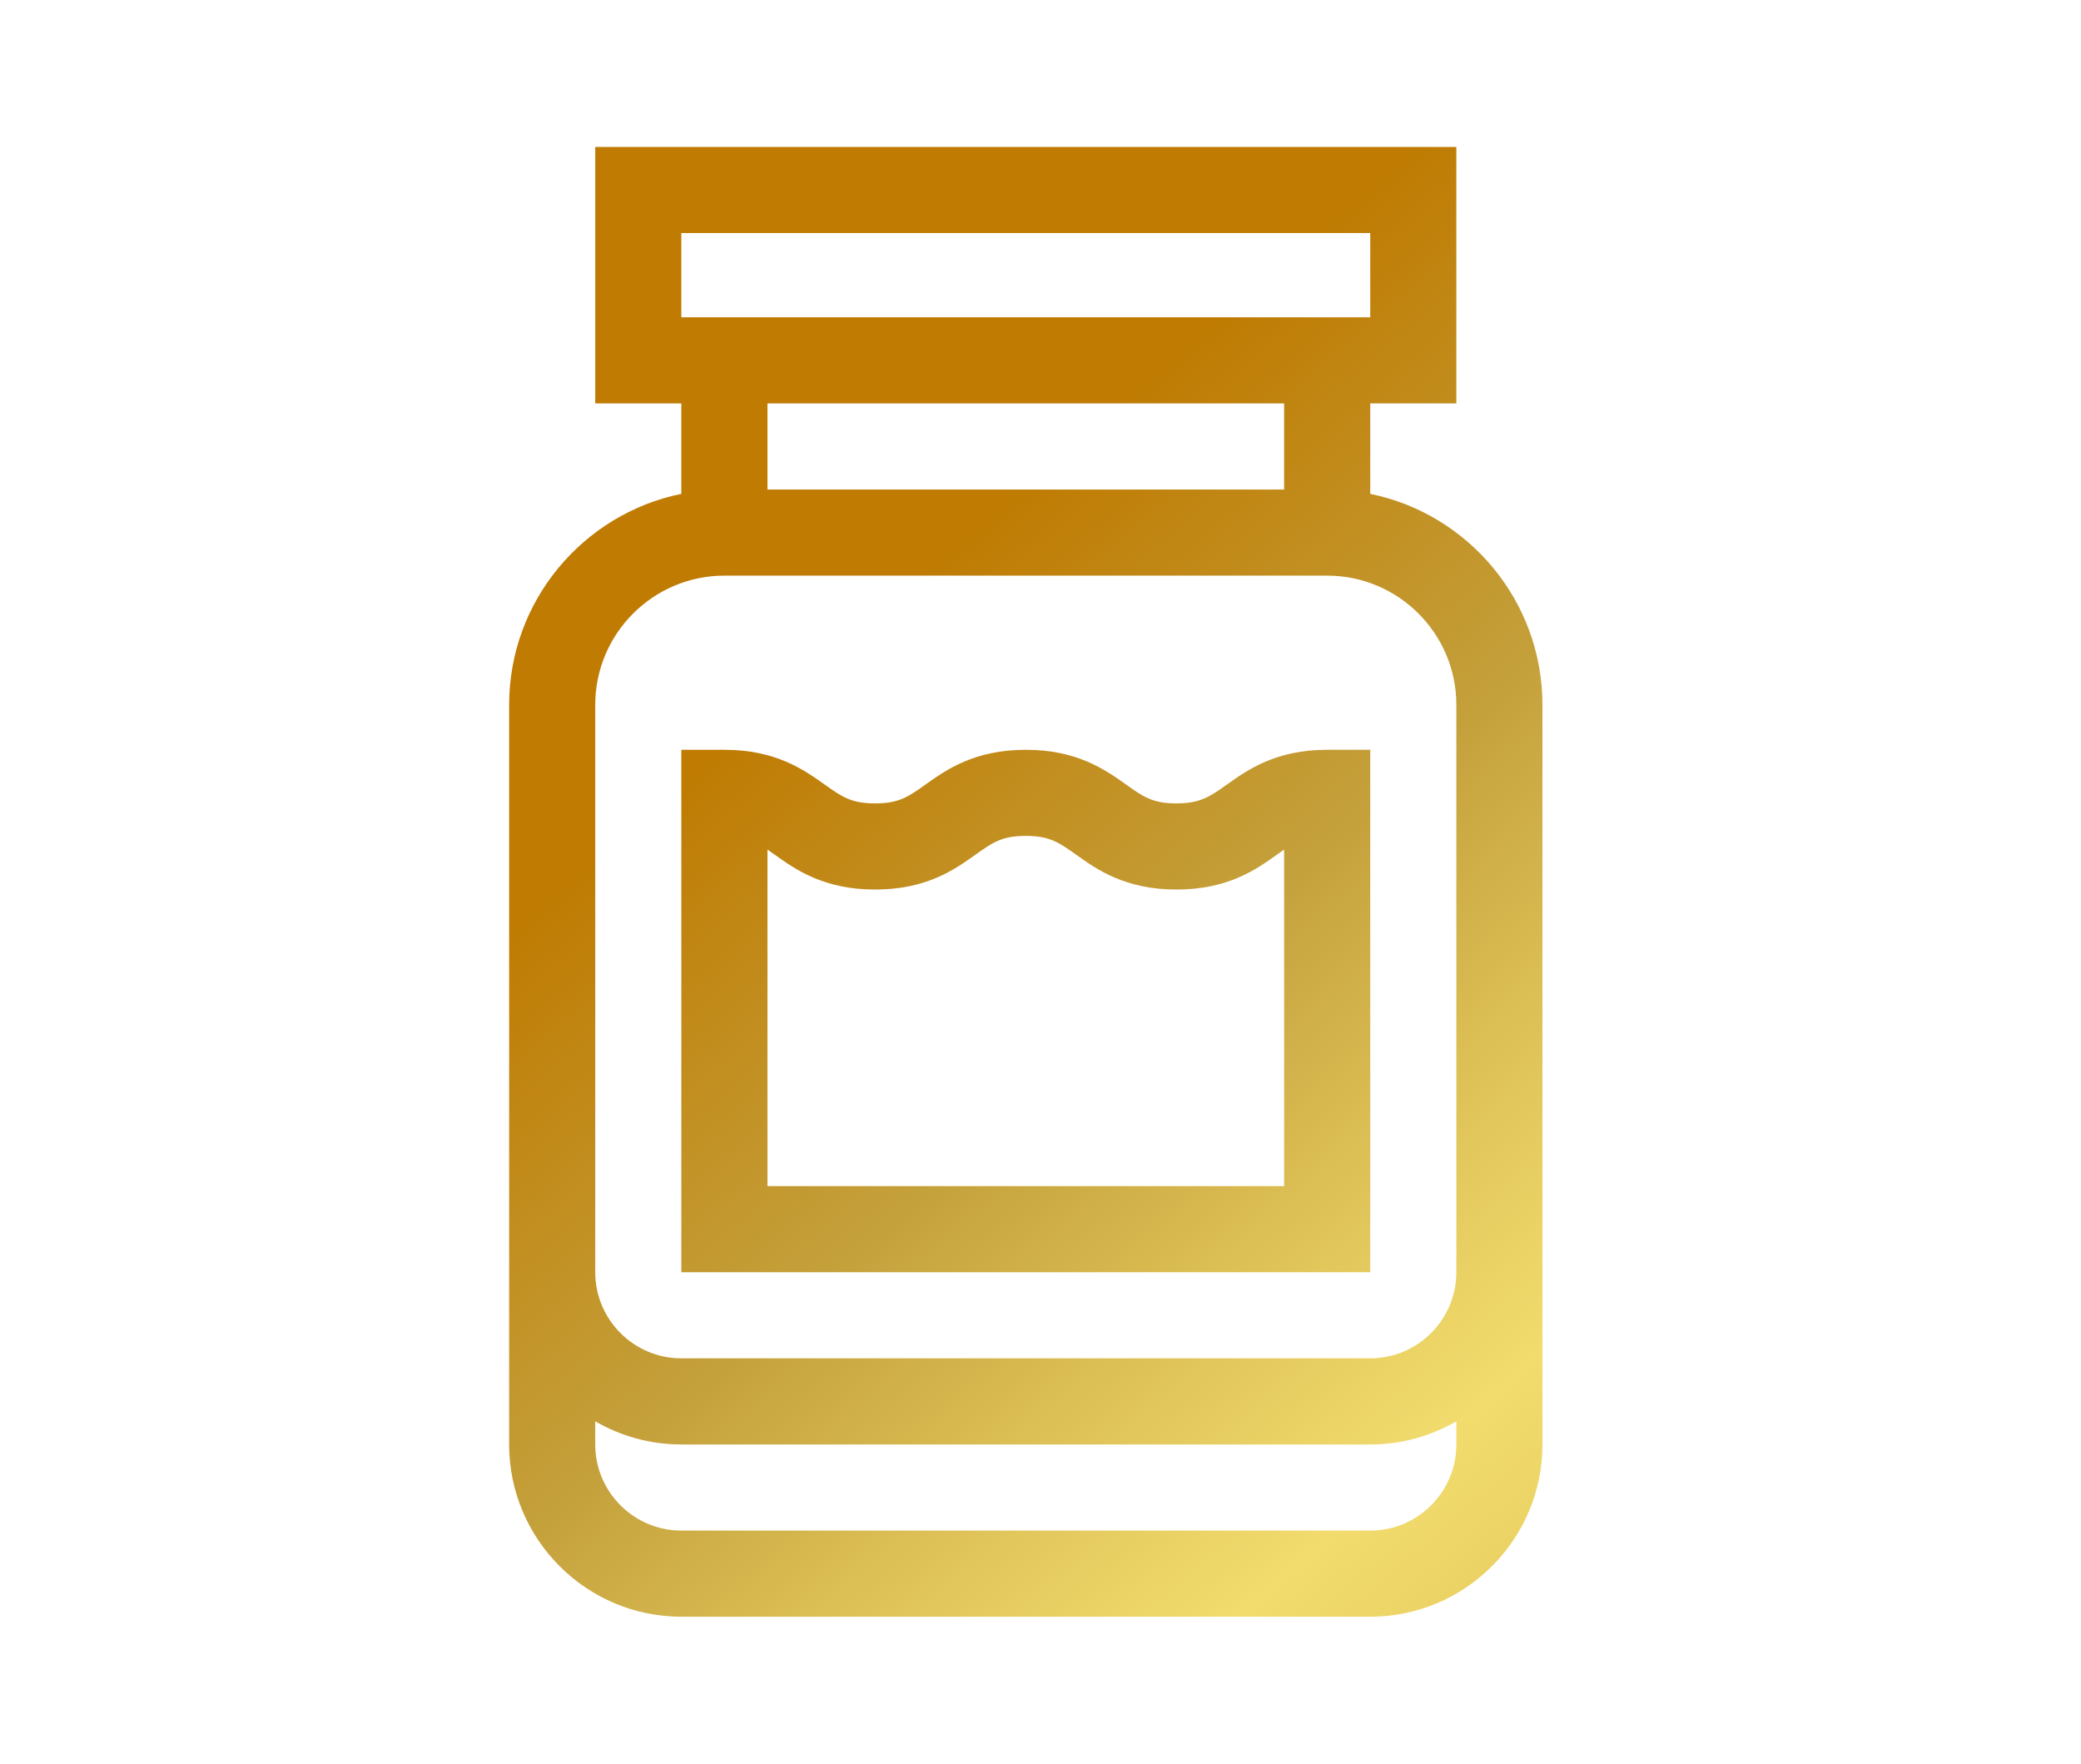<svg width="59" height="50" viewBox="0 0 59 50" fill="none" xmlns="http://www.w3.org/2000/svg">
<path d="M34.784 22.242C34.316 22.575 34.034 22.776 33.355 22.776C32.677 22.776 32.411 22.587 31.927 22.242C31.342 21.826 30.541 21.256 29.083 21.256C27.625 21.256 26.824 21.826 26.239 22.242C25.755 22.587 25.489 22.776 24.811 22.776C24.133 22.776 23.866 22.587 23.382 22.242C22.797 21.826 21.996 21.256 20.538 21.256H19.317V36.067H38.849V21.256H37.628C36.17 21.256 35.369 21.826 34.784 22.242ZM36.407 33.626H21.759V24.085C21.825 24.13 21.893 24.179 21.967 24.231C22.551 24.648 23.352 25.218 24.811 25.218C26.269 25.218 27.07 24.648 27.655 24.231C28.138 23.887 28.405 23.697 29.083 23.697C29.761 23.697 30.028 23.887 30.512 24.231C31.096 24.648 31.897 25.218 33.355 25.218C34.814 25.218 35.615 24.648 36.2 24.231C36.273 24.179 36.342 24.13 36.407 24.085V33.626Z" fill="url(#paint0_linear_62_432)"/>
<path d="M38.849 14.001V11.437H41.29V4.166H16.876V11.437H19.317V14.001C16.535 14.568 14.435 17.034 14.435 19.982V40.95C14.435 43.642 16.625 45.833 19.317 45.833H38.849C41.541 45.833 43.731 43.642 43.731 40.95V19.982C43.731 17.034 41.631 14.568 38.849 14.001ZM19.317 6.607H38.849V8.995H19.317V6.607ZM36.407 11.437V13.878H21.759V11.437H36.407ZM41.29 40.95C41.29 42.296 40.195 43.391 38.849 43.391H19.317C17.971 43.391 16.876 42.296 16.876 40.95V40.293C17.595 40.71 18.428 40.95 19.317 40.95H38.849C39.738 40.95 40.571 40.71 41.29 40.293V40.95ZM41.29 36.067C41.29 37.413 40.195 38.508 38.849 38.508H19.317C17.971 38.508 16.876 37.413 16.876 36.067V19.982C16.876 17.962 18.519 16.319 20.538 16.319H37.628C39.647 16.319 41.29 17.962 41.29 19.982V36.067Z" fill="url(#paint1_linear_62_432)"/>
<defs>
<linearGradient id="paint0_linear_62_432" x1="14.435" y1="24.999" x2="46.349" y2="61.874" gradientUnits="userSpaceOnUse">
<stop offset="0.02" stop-color="#BF7B02"/>
<stop offset="0.29" stop-color="#C4A03B"/>
<stop offset="0.5" stop-color="#E5CB5F"/>
<stop offset="0.6" stop-color="#F2DC6E"/>
<stop offset="0.67" stop-color="#ECD365"/>
<stop offset="0.77" stop-color="#DDBC4D"/>
<stop offset="0.91" stop-color="#C49727"/>
<stop offset="1" stop-color="#B07908"/>
</linearGradient>
<linearGradient id="paint1_linear_62_432" x1="14.435" y1="24.999" x2="46.349" y2="61.874" gradientUnits="userSpaceOnUse">
<stop offset="0.02" stop-color="#BF7B02"/>
<stop offset="0.29" stop-color="#C4A03B"/>
<stop offset="0.5" stop-color="#E5CB5F"/>
<stop offset="0.6" stop-color="#F2DC6E"/>
<stop offset="0.67" stop-color="#ECD365"/>
<stop offset="0.77" stop-color="#DDBC4D"/>
<stop offset="0.91" stop-color="#C49727"/>
<stop offset="1" stop-color="#B07908"/>
</linearGradient>
</defs>
</svg>
